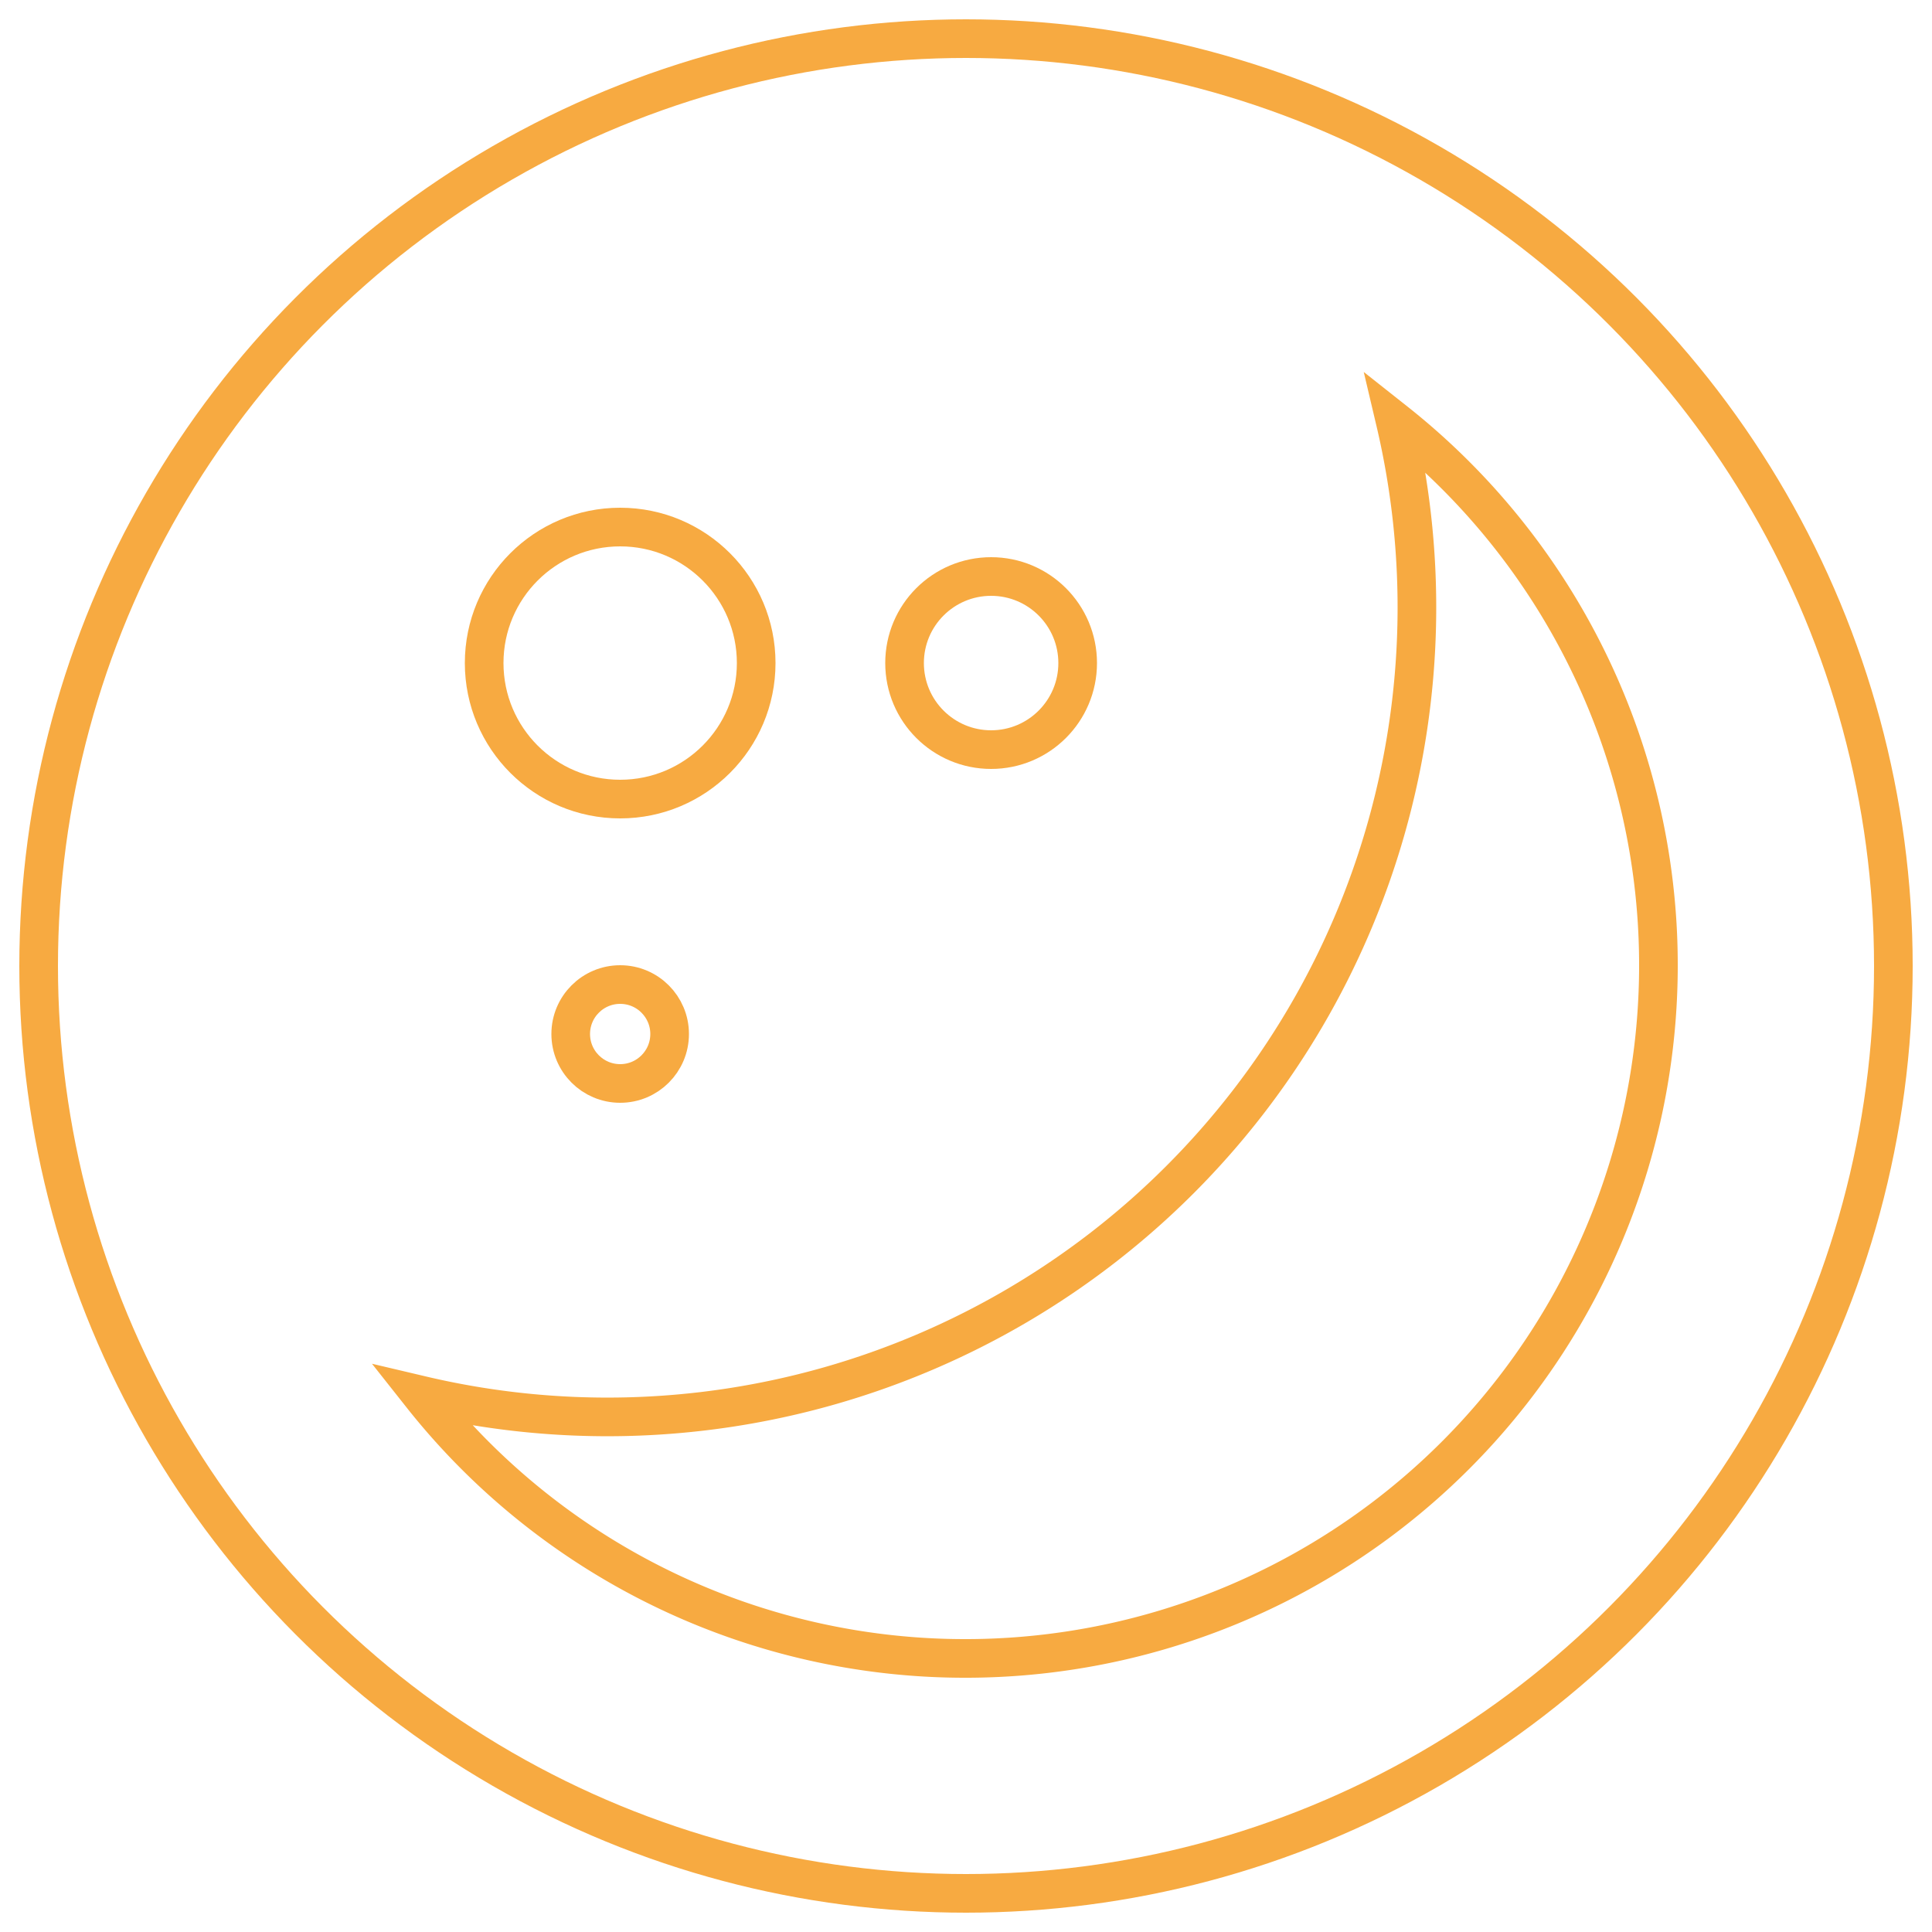 <svg id="Warstwa_1" data-name="Warstwa 1" xmlns="http://www.w3.org/2000/svg" viewBox="0 0 50 50"><defs><style>.cls-1{fill:none;stroke:#f7aa41;stroke-miterlimit:10;}</style></defs><title>ico_1</title><circle class="cls-1" cx="25" cy="25" r="24"/><path class="cls-1" d="M36.11,10.91a20.95,20.95,0,0,1-25.2,25.2,17.94,17.94,0,1,0,25.2-25.2Z"/><circle class="cls-1" cx="25.65" cy="17.16" r="2.24"/><circle class="cls-1" cx="16.05" cy="17.16" r="3.52"/><circle class="cls-1" cx="16.05" cy="26.76" r="1.28"/></svg>
